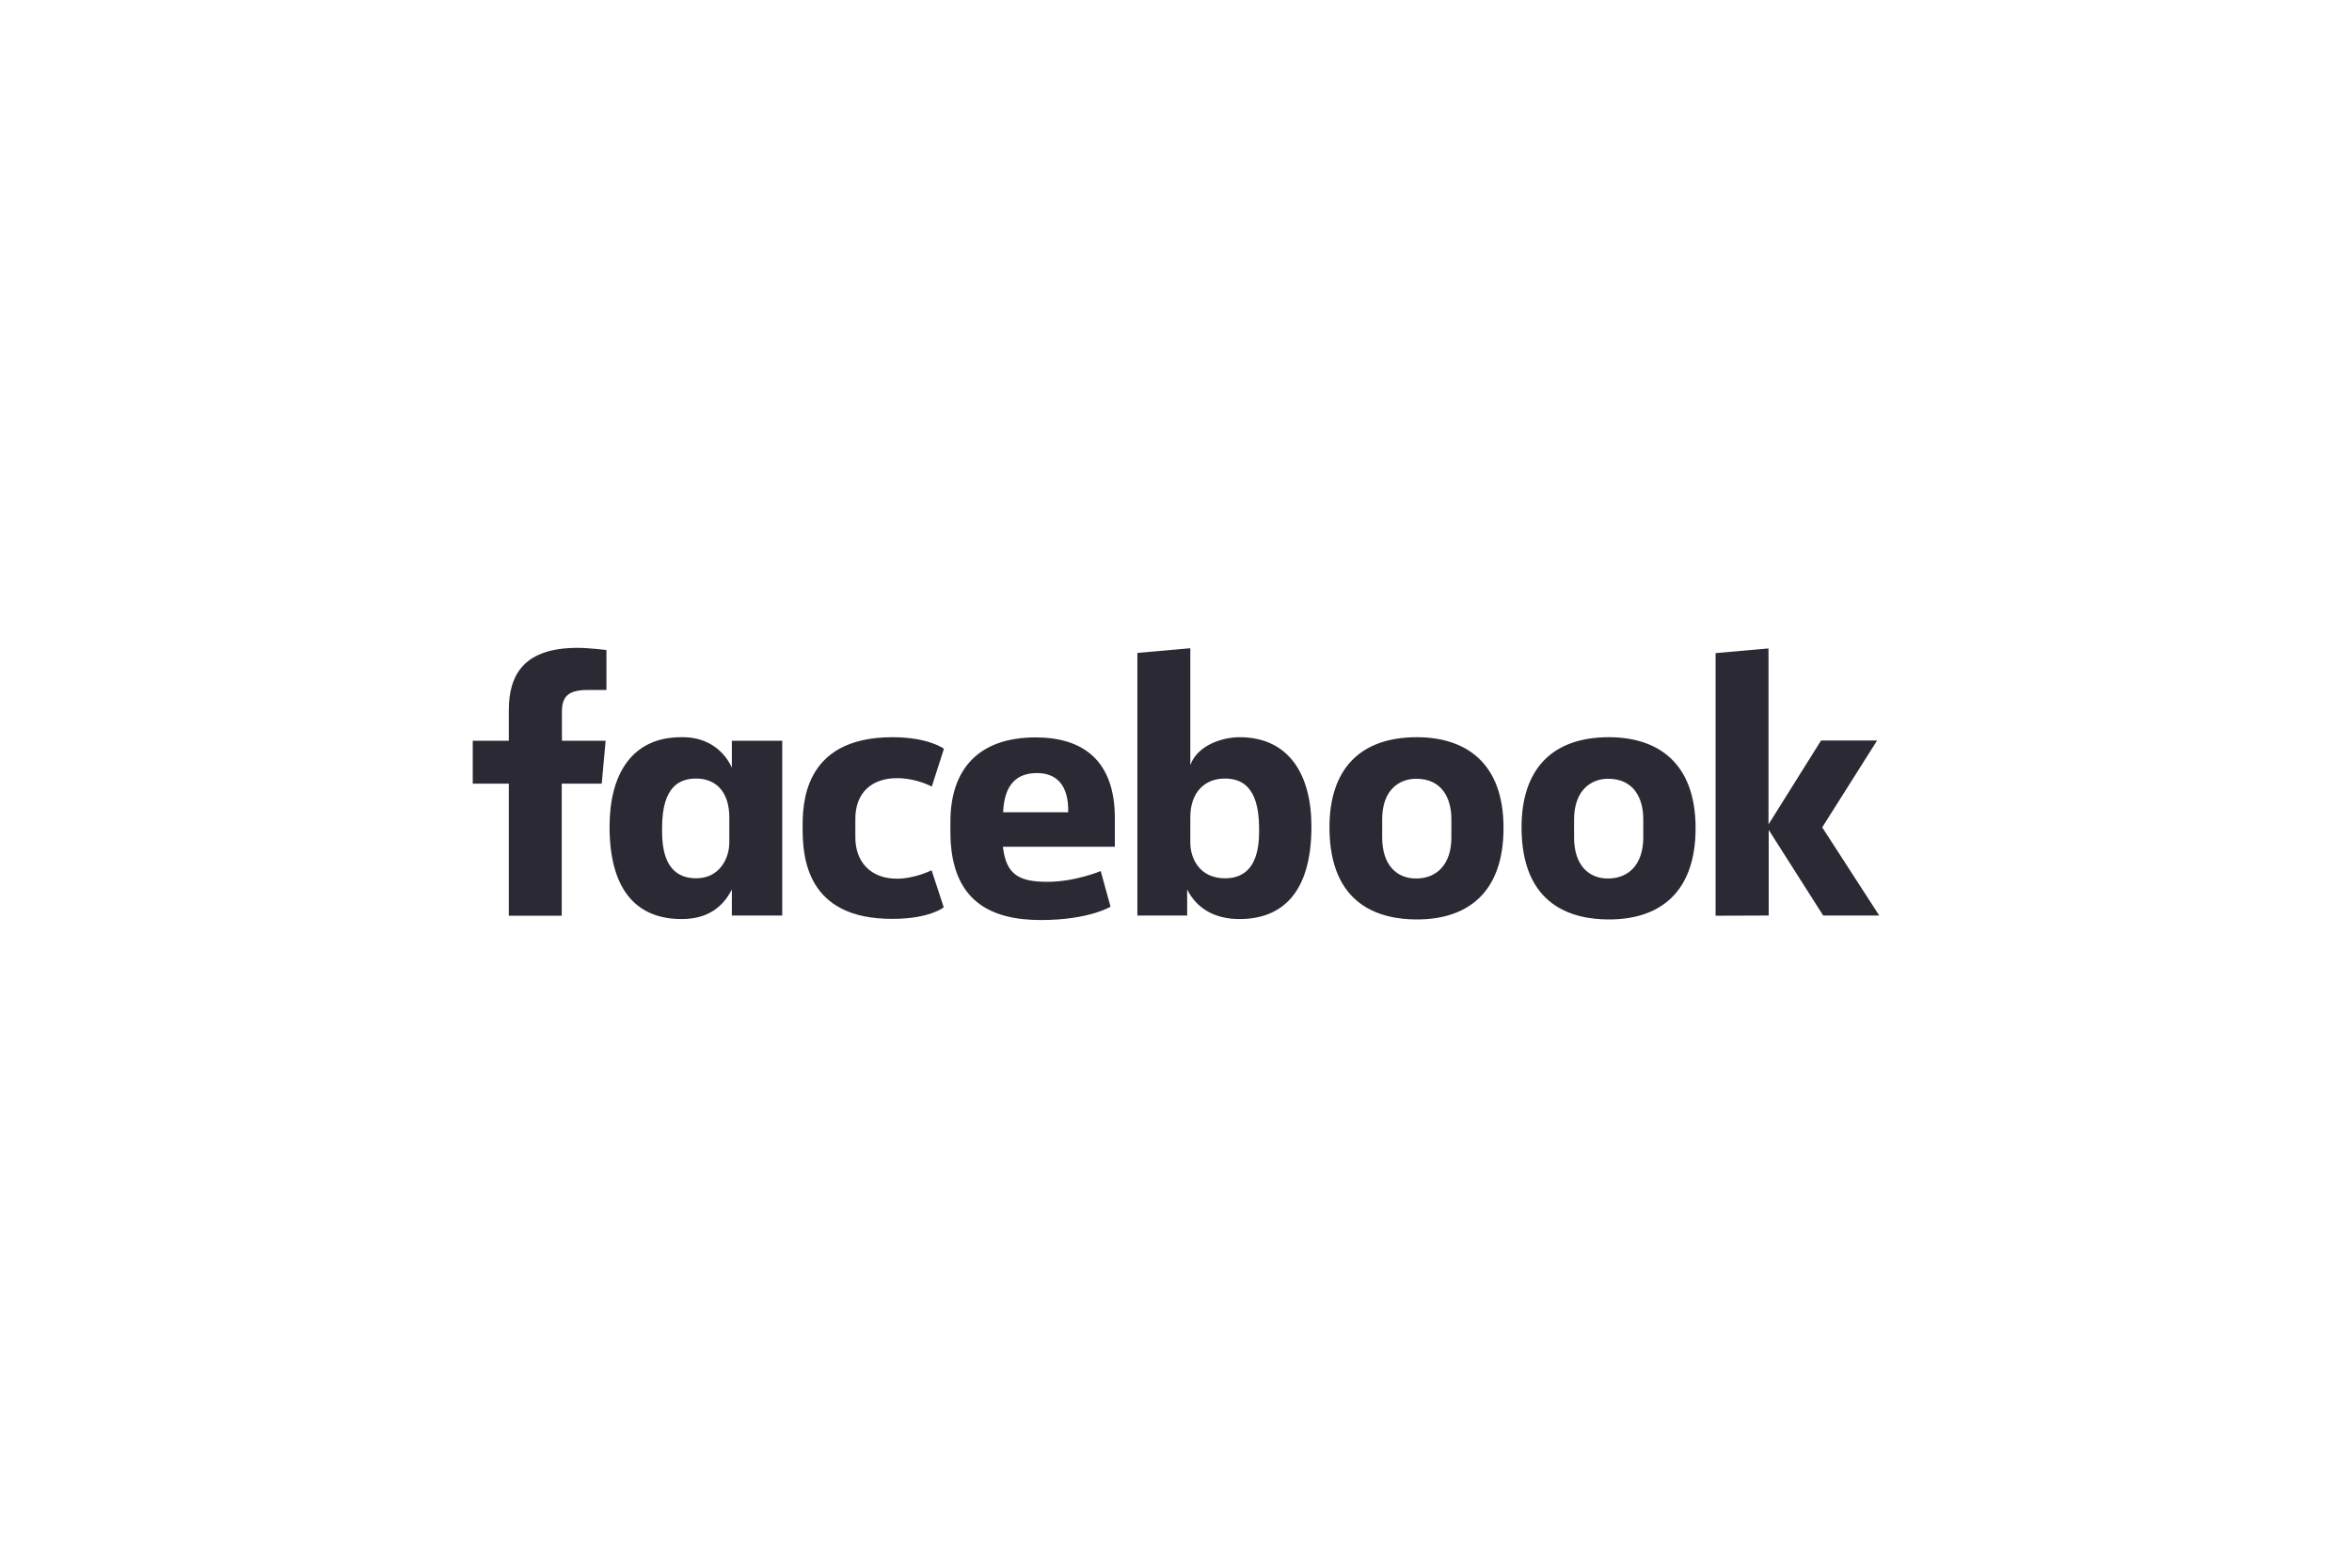 <?xml version="1.0" encoding="utf-8"?>
<!-- Generator: Adobe Illustrator 24.1.0, SVG Export Plug-In . SVG Version: 6.00 Build 0)  -->
<svg version="1.1" id="Layer_1" xmlns="http://www.w3.org/2000/svg" xmlns:xlink="http://www.w3.org/1999/xlink" x="0px" y="0px"
	 viewBox="0 0 1200 800" style="enable-background:new 0 0 1200 800;" xml:space="preserve">
<style type="text/css">
	.st0{fill:#2B2A34;}
</style>
<path class="st0" d="M286.6,467.3h-27v-67.4h-18.4v-21.9h18.4v-15.6c0-18.5,8.1-31.8,35.1-31.8c5.7,0,14.7,1.1,14.7,1.1v20.4H300
	c-9.6,0-13.3,2.9-13.3,11v14.9H309l-2,21.9h-20.4L286.6,467.3z M348.7,376.2c-0.4,0-0.8,0-1.2,0c-25.1,0-36.5,18.9-36.5,45.6
	c0,33.7,14.9,47.2,36.7,47.2c12.5,0,20.7-5.3,25.7-15.1v13.3h25.7V378h-25.7v13.7C369.3,382.9,360.9,376.3,348.7,376.2z
	 M355.2,397.3c10.5,0,16.9,7.3,16.9,19.8l0,12.8c0,8.4-5.2,18.3-16.9,18.3c-17.9,0-17.4-19.3-17.4-25.8
	C337.8,400.7,347.3,397.3,355.2,397.3L355.2,397.3z M409.5,422.6c0-10.9-0.5-46.4,45.8-46.4c18.6,0,26.3,5.9,26.3,5.9l-6.2,19.3
	c0,0-7.7-4.3-17.8-4.3c-12.9,0-21.2,7.5-21.2,20.7l0,9.5c0,12.7,8,21.1,21.2,21.1c9.2,0,17.7-4.3,17.7-4.3l6.2,18.9
	c0,0-7.1,5.9-26.1,5.9C411.3,469.1,409.5,437.2,409.5,422.6L409.5,422.6z M632.4,376.2c25.1,0,36.7,18.9,36.7,45.6
	c0,33.7-14.9,47.2-36.7,47.2c-12.5,0-21.8-5.3-26.7-15.1v13.3l-25.4,0v-134l27-2.4v59.6C611.1,380.1,623.9,376.2,632.4,376.2
	L632.4,376.2z M624.9,397.3c-10.5,0-17.6,7.3-17.6,19.8l0,12.8c0,8.4,4.9,18.3,17.7,18.3c17.9,0,17.4-19.3,17.4-25.8
	C642.3,400.7,632.8,397.3,624.9,397.3z M528.4,376.3c-28.4,0-43.5,15.5-43.5,43.1v5.1c0,35.8,21.1,45,46.2,45
	c24.4,0,35.5-6.8,35.5-6.8l-5-18.2c0,0-13,5.5-27.2,5.5c-14.7,0-21.1-3.8-22.7-17.9h57.1v-14.6C568.8,387.6,552,376.3,528.4,376.3
	L528.4,376.3z M529.1,394.5c9.8,0,16.2,6,15.9,20h-33.2C512.4,399.8,519.2,394.5,529.1,394.5L529.1,394.5z M722.9,376.2
	c-29.2,0-44.6,16.5-44.6,46c0,40.5,26.5,47,44.6,47c26.5,0,44.2-14.3,44.2-46.6C767.2,388.8,747.3,376.2,722.9,376.2z M722.6,397.4
	c12.8,0,17.9,9.6,17.9,20.6v9.4c0,13.3-7.1,20.9-18,20.9c-10.2,0-17.3-7.2-17.3-20.9v-9.4C705.2,403.3,713.7,397.4,722.6,397.4z
	 M820.9,376.2c-29.2,0-44.6,16.5-44.6,46c0,40.5,26.5,47,44.6,47c26.5,0,44.2-14.3,44.2-46.6C865.1,388.8,845.3,376.2,820.9,376.2z
	 M820.5,397.4c12.8,0,17.9,9.6,17.9,20.6v9.4c0,13.3-7.1,20.9-18,20.9c-10.2,0-17.3-7.2-17.3-20.9v-9.4
	C803.2,403.3,811.7,397.4,820.5,397.4z M875.3,467.3v-134l27-2.4v89.8l26.8-42.8h28.6l-28,44.3l29.1,45h-28.6l-27.8-43.7v43.7
	L875.3,467.3z"/>
</svg>
